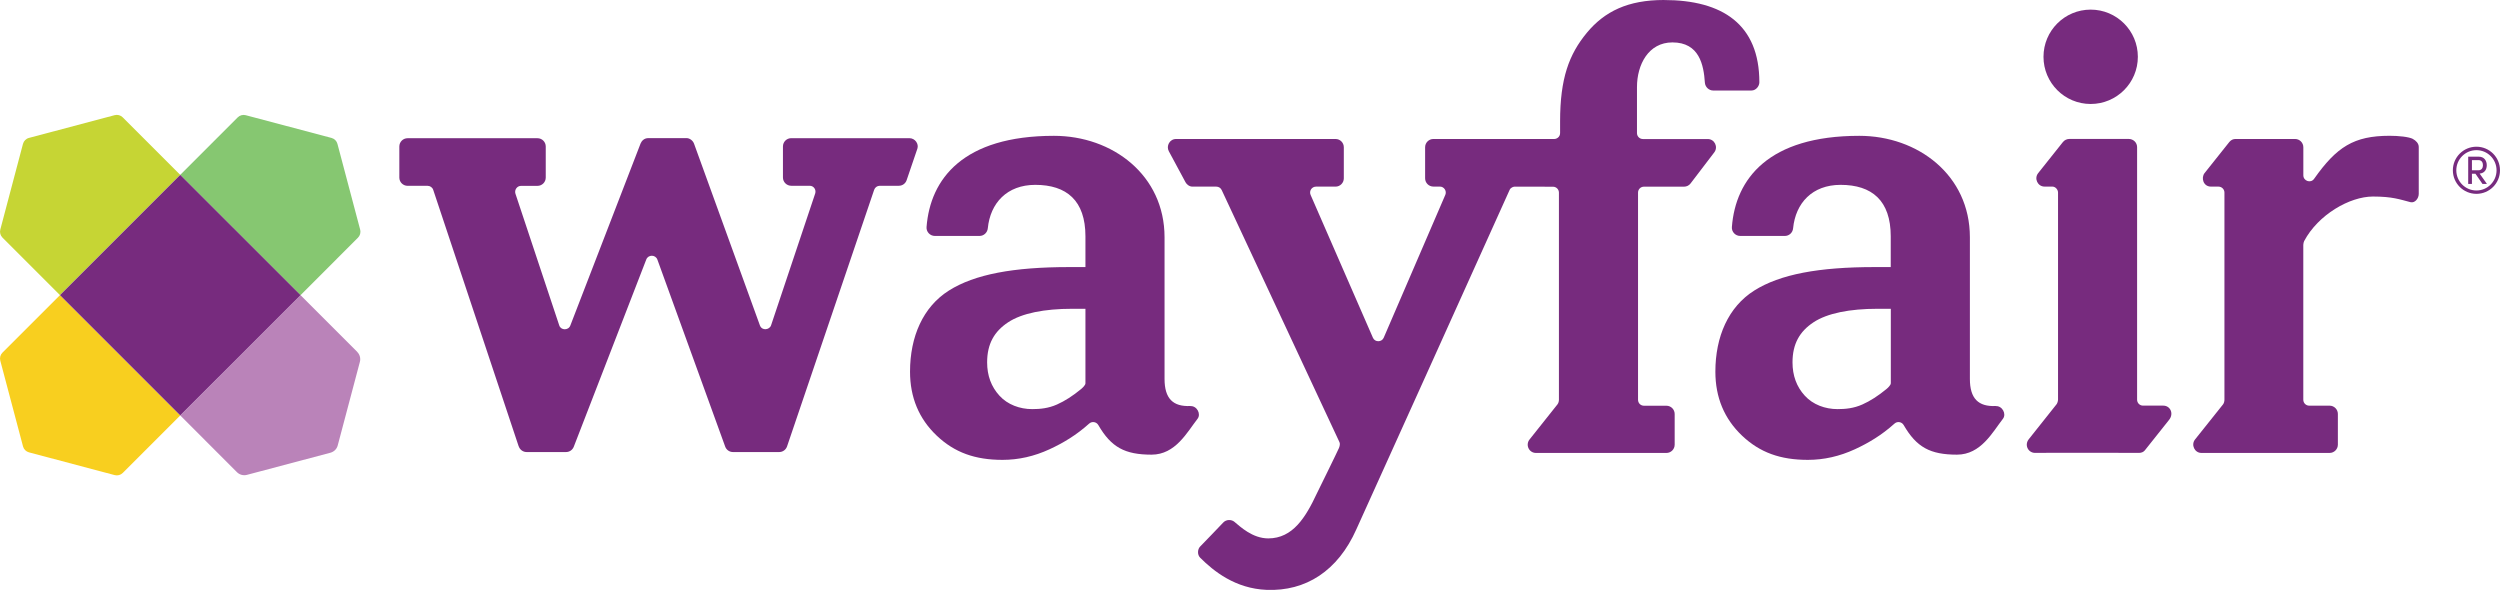<?xml version="1.0" encoding="UTF-8"?>
<svg id="Layer_2" data-name="Layer 2" xmlns="http://www.w3.org/2000/svg" viewBox="0 0 595.06 140.41">
  <defs>
    <style>
      .cls-1 {
        fill: #f8cf1f;
      }

      .cls-2 {
        fill: #86c771;
      }

      .cls-3 {
        fill: #c6d534;
      }

      .cls-4 {
        fill: #772b7e;
      }

      .cls-5 {
        fill: #ba83b9;
      }
    </style>
  </defs>
  <g id="Layer_1-2" data-name="Layer 1">
    <g>
      <g>
        <g>
          <path class="cls-2" d="M85.73,54.66l-5.41-20.42c-.18-.69-.72-1.22-1.41-1.41l-20.42-5.41c-.68-.18-1.41.02-1.91.52l-13.69,13.69,28.64,28.63,13.68-13.69c.5-.5.7-1.23.51-1.91"/>
          <path class="cls-1" d="M.07,85.85l5.41,20.41c.18.69.72,1.22,1.41,1.41l20.42,5.42c.68.18,1.41-.02,1.91-.52l13.69-13.69-28.63-28.63L.58,83.94c-.5.5-.69,1.23-.51,1.91"/>
          <path class="cls-3" d="M27.3,27.41l-20.42,5.42c-.69.18-1.22.72-1.41,1.41L.07,54.65c-.18.68.02,1.41.52,1.91l13.69,13.69,28.62-28.63-13.69-13.69c-.5-.5-1.23-.7-1.91-.52"/>
          <path class="cls-5" d="M85.03,83.75l-13.49-13.49-28.63,28.63,13.49,13.5c.62.62,1.52.86,2.37.64l19.88-5.27c.85-.23,1.52-.89,1.74-1.75l5.27-19.88c.23-.85-.02-1.75-.64-2.37"/>
          <polygon class="cls-4" points="42.9 41.62 14.28 70.25 42.9 98.88 71.54 70.25 42.9 41.62"/>
        </g>
        <path class="cls-4" d="M123.46,106.25l-20.34-61.05c-.19-.58-.73-.97-1.34-.97h-4.76c-1.09,0-1.97-.88-1.97-1.96v-7.4c0-1.09.88-1.97,1.97-1.97h30.91c1.09,0,1.97.88,1.97,1.97v7.4c0,1.09-.88,1.97-1.97,1.97h-3.91c-.96,0-1.63.97-1.33,1.88,0,0,7.61,22.85,10.43,31.36.39,1.17,2.17,1.22,2.63,0,4.55-11.82,16.72-43.32,16.72-43.32.26-.64.88-1.28,1.81-1.28h9.18c.66,0,1.46.55,1.74,1.33,0,0,15.05,41.54,15.67,43.23.5,1.37,2.29,1.09,2.66,0,.36-1.09,10.5-31.37,10.5-31.37.3-.91-.34-1.85-1.3-1.85h-4.39c-1.09,0-1.98-.88-1.98-1.96v-7.4c0-1.09.88-1.97,1.97-1.97h28.12c1.4,0,2.28,1.4,1.91,2.49-.73,2.15-1.78,5.15-2.55,7.48-.24.74-.92,1.36-1.88,1.36h-4.53c-.6,0-1.14.39-1.33.96l-20.73,61.07c-.27.8-1.02,1.35-1.87,1.35h-11.01c-.83,0-1.57-.52-1.85-1.3,0,0-15.61-43.07-16.13-44.49-.46-1.27-2.21-1.21-2.65-.05-.67,1.73-17.26,44.58-17.26,44.58-.3.76-1.02,1.26-1.84,1.26h-9.38c-.85,0-1.61-.55-1.88-1.36"/>
        <path class="cls-4" d="M283.35,96.64c-4.14.19-6.16-1.76-6.16-6.45v-33.71c0-14.81-12.39-24.15-26.33-24.15-21.62,0-29.44,10.25-30.32,21.71-.09,1.14.83,2.12,1.98,2.12h10.63c1.03,0,1.87-.8,1.97-1.82.59-5.99,4.55-10.34,11.3-10.34,7.45,0,11.94,3.72,11.94,12.26v7.31h-3.85c-13.26,0-22.49,1.7-28.65,5.59-6.16,3.89-9.25,10.96-9.25,19.31,0,6.13,2.12,11.21,6.36,15.23,4.24,4.02,9.13,5.76,15.65,5.76,3.81,0,7.55-.84,11.21-2.53,3.2-1.48,6.33-3.33,9.41-6.1.68-.61,1.73-.44,2.19.35,3.06,5.28,6.31,7.04,12.67,7.04,5.7,0,8.47-5.36,10.94-8.53.89-1.13-.12-3.1-1.68-3.03M258.36,91.25c0,.43-.72,1.1-1.05,1.37-1.94,1.6-3.85,2.83-5.72,3.66-2.04.91-4.01,1.1-5.91,1.1-2.93,0-5.85-1.06-7.79-3.2-1.95-2.13-2.93-4.77-2.93-7.93,0-4.39,1.69-7.35,4.99-9.53,3.3-2.18,8.67-3.22,15.23-3.22h3.18v17.75h0Z"/>
        <path class="cls-4" d="M396.03,0c-8.49,0-14.08,2.68-18.33,7.81-4.24,5.14-6.36,10.83-6.36,21.1v2.75c0,.95-.8,1.42-1.37,1.42h-28.79c-1.09,0-1.97.89-1.97,1.97v7.39c0,1.09.88,1.97,1.97,1.97h1.54c1.03,0,1.67,1.06,1.31,1.94,0,0-10.49,24.33-14.68,34.05-.47,1.08-2.08,1.1-2.56,0-4.3-9.85-14.84-34.02-14.84-34.02-.4-.93.28-1.96,1.29-1.96h4.65c1.09,0,1.97-.89,1.97-1.97v-7.4c0-1.09-.88-1.97-1.97-1.97h-37.95c-1.55,0-2.4,1.67-1.74,2.9.99,1.84,3.32,6.16,3.98,7.4.2.37.79,1.04,1.66,1.04h5.67c.55,0,1.05.31,1.28.81,0,0,27.17,58.19,28.04,60.03.17.37.07.88-.12,1.36-.27.68-5.25,10.79-5.25,10.79-2.7,5.77-5.74,10.72-11.57,10.74-3.79,0-6.71-2.82-8.09-3.96-.71-.58-1.93-.58-2.64.18-1.01,1.09-3.96,4.12-5.52,5.74-.57.59-.73,1.88.04,2.65,3.16,3.15,8.33,7.35,15.83,7.64,9.24.36,16.92-4.45,21.35-14.45,0,0,32.14-71.05,36.47-80.76.25-.56.89-.77,1.24-.77,2.03,0,9.08.02,9.08.02.78,0,1.41.63,1.41,1.41v49.3c0,.32-.09.77-.35,1.1-1.67,2.09-4.98,6.25-6.64,8.35-1.03,1.29-.15,3.21,1.54,3.21h31.03c1.09,0,1.97-.88,1.97-1.97v-7.3c0-1.09-.88-1.97-1.97-1.97h-5.35c-.78,0-1.4-.63-1.4-1.41v-49.32c0-.78.62-1.41,1.4-1.41h9.54c.58,0,1.17-.25,1.55-.75,1.41-1.86,4.18-5.48,5.66-7.42.97-1.27.09-3.17-1.57-3.17h-15.42c-.78,0-1.41-.63-1.41-1.41v-10.96c0-5.34,2.73-10.63,8.44-10.63,6.41,0,7.44,5.38,7.72,9.56.08,1.12,1.02,1.89,1.96,1.89h9.14c1.06,0,1.87-1.04,1.87-1.95,0-13.77-8.74-19.59-22.73-19.59"/>
        <path class="cls-4" d="M574.35,33.08c-.98-.52-3.45-.76-5.57-.76-8.51,0-12.61,2.65-17.98,10.26-.79,1.11-2.55.51-2.55-.86v-6.67c0-1.09-.89-1.97-1.97-1.97h-14.17c-.52,0-1.04.2-1.46.7,0,0-4.44,5.56-5.91,7.42-.87,1.11-.34,3.22,1.55,3.22.6,0,1.77,0,1.77,0,.75,0,1.41.62,1.41,1.41v49.32c0,.28-.08.79-.33,1.1-1.39,1.71-4.93,6.18-6.67,8.36-1.01,1.27-.09,3.2,1.51,3.2h30.52c1.09,0,1.97-.89,1.97-1.97v-7.31c0-1.09-.89-1.97-1.97-1.97h-4.85c-.78,0-1.41-.63-1.41-1.41v-36.87c0-.27.11-.72.2-.89,3.32-6.27,10.82-10.61,16.39-10.61,4.67,0,6.39.7,8.92,1.34,1.05.27,1.97-.88,1.97-1.97v-11.17c0-.86-.7-1.53-1.38-1.89"/>
        <path class="cls-4" d="M514.91,96.55h-4.82c-.78,0-1.41-.63-1.41-1.41v-60.12c0-1.09-.9-1.95-1.99-1.95h-14.13c-.59,0-1.18.27-1.57.78-.72.94-4.38,5.53-5.85,7.35-1.04,1.29-.11,3.21,1.49,3.21h1.87c.77,0,1.36.74,1.36,1.41v49.29c0,.45-.23.97-.34,1.1-1.59,2.01-4.95,6.23-6.62,8.33-1.11,1.4-.14,3.26,1.5,3.26l5.41-.03h9.33l10,.03c.56,0,1.06-.21,1.37-.59,1.48-1.87,4.32-5.43,5.79-7.28,1.19-1.5.27-3.38-1.39-3.38"/>
        <path class="cls-4" d="M475.04,96.64c-4.14.19-6.16-1.76-6.16-6.45v-33.71c0-14.81-12.39-24.15-26.33-24.15-21.62,0-29.45,10.25-30.32,21.71-.09,1.14.83,2.12,1.98,2.12h10.63c1.03,0,1.87-.8,1.96-1.82.59-5.99,4.55-10.34,11.3-10.34,7.45,0,11.94,3.72,11.94,12.26v7.31h-3.84c-13.26,0-22.49,1.7-28.65,5.59-6.16,3.89-9.25,10.96-9.25,19.31,0,6.13,2.12,11.21,6.35,15.23,4.24,4.02,9.13,5.76,15.66,5.76,3.81,0,7.54-.84,11.21-2.53,3.2-1.48,6.33-3.33,9.41-6.1.68-.61,1.73-.44,2.19.35,3.06,5.28,6.31,7.04,12.68,7.04,5.71,0,8.47-5.36,10.94-8.53.89-1.13-.12-3.1-1.69-3.03M450.05,91.25c0,.43-.72,1.1-1.05,1.37-1.95,1.6-3.85,2.83-5.72,3.66-2.04.91-4.01,1.1-5.91,1.1-2.93,0-5.85-1.06-7.79-3.2-1.95-2.13-2.92-4.77-2.92-7.93,0-4.39,1.69-7.35,4.99-9.53,3.3-2.18,8.67-3.22,15.23-3.22h3.18v17.75h0Z"/>
        <path class="cls-4" d="M591.95,43.78h-1.06l-1.68-2.43h-.83v2.43h-.89v-6.49h2.5c1.37,0,1.92,1.02,1.92,2.04,0,.96-.48,1.89-1.7,1.99l1.74,2.46ZM588.38,38.11v2.42h1.54c.79,0,1.08-.6,1.08-1.21s-.29-1.21-1.05-1.21h-1.58Z"/>
        <path class="cls-4" d="M589.45,35.74c2.64,0,4.79,2.15,4.79,4.8s-2.15,4.8-4.79,4.8-4.79-2.15-4.79-4.8,2.15-4.8,4.79-4.8M589.45,34.92c-3.1,0-5.61,2.51-5.61,5.61s2.51,5.61,5.61,5.61,5.61-2.51,5.61-5.61-2.51-5.61-5.61-5.61"/>
      </g>
      <circle class="cls-4" cx="497.63" cy="13.52" r="11.23"/>
    </g>
  </g>
</svg>